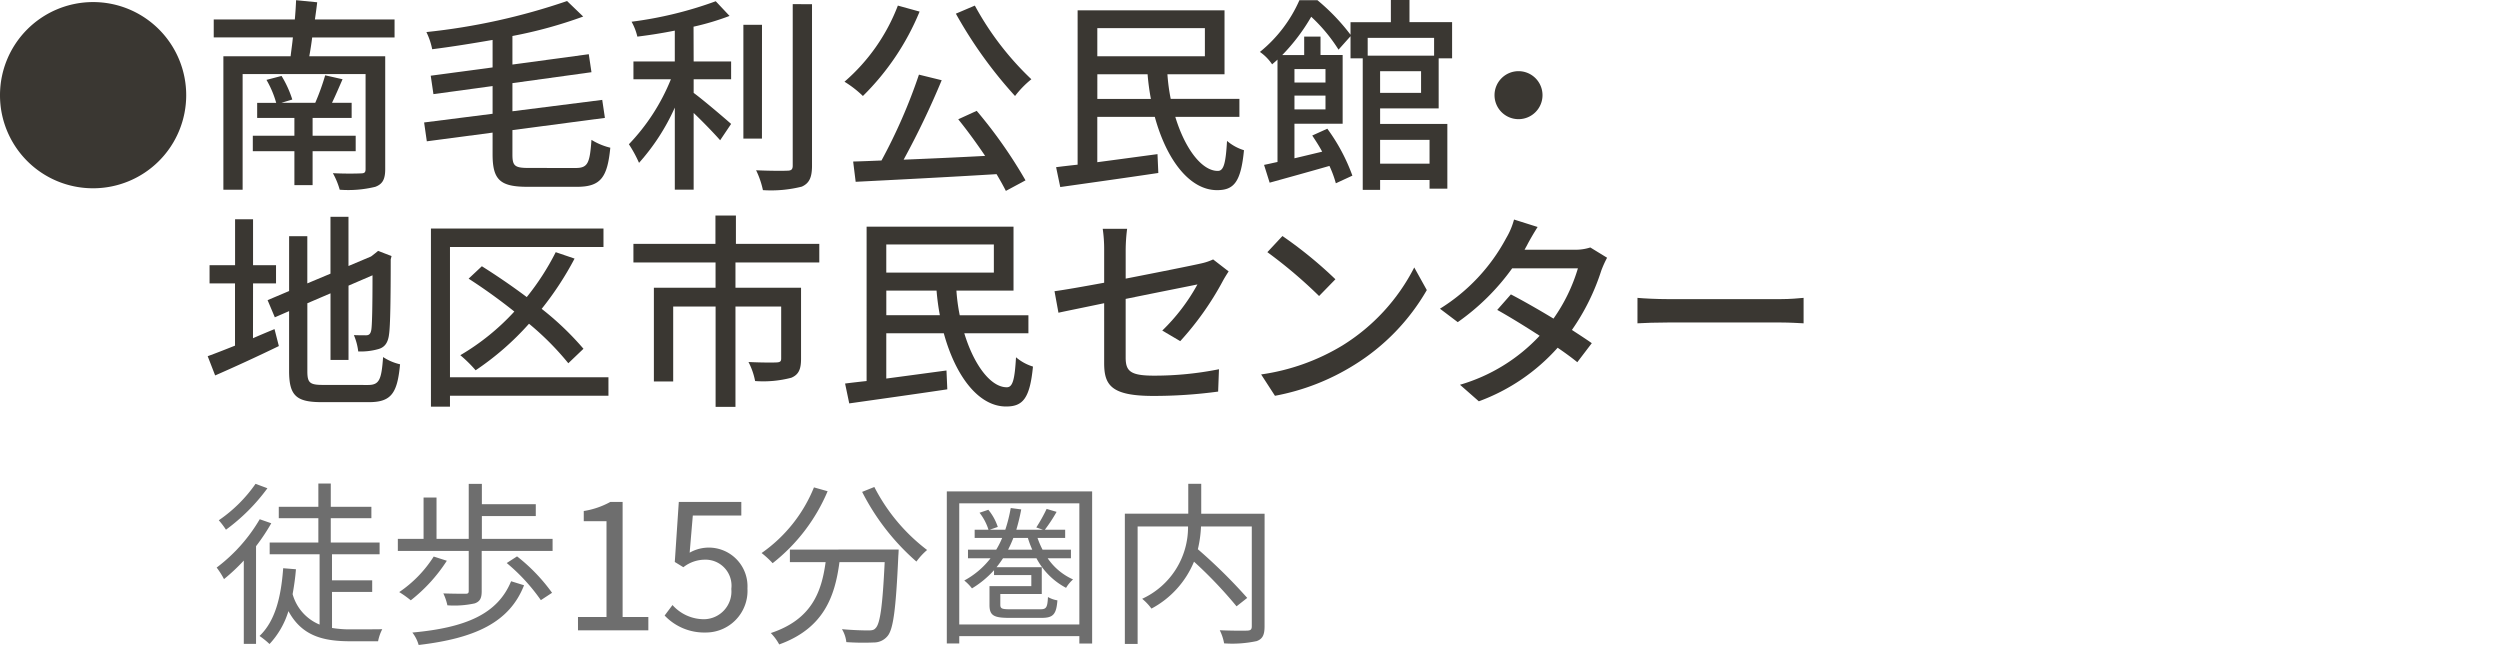 <svg xmlns="http://www.w3.org/2000/svg" width="199" height="51.339" viewBox="0 0 199 51.339">
  <g id="sec02-text04-02" transform="translate(-3696 -1300)">
    <g id="グループ_728" data-name="グループ 728" transform="translate(-206.344 -95)">
      <path id="パス_8762" data-name="パス 8762" d="M182.431,33.547a15.924,15.924,0,0,1-1.212,1.825v7.777h-.975V36.515a15.263,15.263,0,0,1-1.575,1.478,6.284,6.284,0,0,0-.585-.92,13.059,13.059,0,0,0,3.428-3.847Zm-.307-2.787a15.15,15.15,0,0,1-3.3,3.3,5.944,5.944,0,0,0-.571-.752,11.354,11.354,0,0,0,2.926-2.9Zm5.143,11.121a8.85,8.85,0,0,0,1.519.111c.334,0,2.007,0,2.48-.014a3.586,3.586,0,0,0-.333.961h-2.217c-2.2,0-3.86-.446-4.919-2.4a6.661,6.661,0,0,1-1.506,2.62,6.363,6.363,0,0,0-.794-.641c1.228-1.17,1.714-3.052,1.882-5.393l1.016.082c-.056.7-.152,1.353-.265,1.98a3.683,3.683,0,0,0,2.147,2.425v-5.6h-3.973V35.08h3.875V33.143h-3.15v-.906h3.15V30.384h.989v1.853H190.4v.906h-3.233V35.08h3.888v.934h-3.79v2.077h3.2v.92h-3.2Z" transform="translate(3741.506 1403.105)" fill="#6e6e6e"/>
      <path id="パス_8763" data-name="パス 8763" d="M201.787,34.783v.961h-5.643v3.2c0,.543-.125.822-.557.975a7.608,7.608,0,0,1-2.174.153,4.3,4.3,0,0,0-.322-.948c.808.028,1.534.028,1.756.028s.265-.056.265-.237V35.744h-5.643v-.961h2.048v-3.29h1.031v3.29h2.564V30.406h1.046v1.616h4.292v.948h-4.292v1.813Zm-8.418,1.742a12.764,12.764,0,0,1-2.87,3.149,8.209,8.209,0,0,0-.92-.655,9.657,9.657,0,0,0,2.745-2.829Zm6.146,1.951c-1.157,2.954-3.888,4.223-8.39,4.753a2.888,2.888,0,0,0-.5-.989c4.265-.39,6.787-1.478,7.86-4.084Zm-.557-2.3a14.168,14.168,0,0,1,2.787,2.9l-.892.585a14.848,14.848,0,0,0-2.717-2.954Z" transform="translate(3744.543 1403.111)" fill="#6e6e6e"/>
      <path id="パス_8764" data-name="パス 8764" d="M200.788,40.7h2.271V33.072h-1.811v-.808a6.472,6.472,0,0,0,2.118-.725h.975V40.7h2.048v1.059h-5.6Z" transform="translate(3747.563 1403.413)" fill="#6e6e6e"/>
      <path id="パス_8765" data-name="パス 8765" d="M206.232,40.584l.627-.836a3.36,3.36,0,0,0,2.508,1.129,2.208,2.208,0,0,0,2.174-2.411,2.068,2.068,0,0,0-2.117-2.328,2.781,2.781,0,0,0-1.7.6l-.683-.418.32-4.781h4.976v1.087h-3.861l-.251,2.954a3.079,3.079,0,0,1,4.6,2.844,3.317,3.317,0,0,1-3.346,3.511,4.339,4.339,0,0,1-3.247-1.352" transform="translate(3749.016 1403.413)" fill="#6e6e6e"/>
      <path id="パス_8766" data-name="パス 8766" d="M217.581,30.938a14.361,14.361,0,0,1-4.377,5.728,7.124,7.124,0,0,0-.878-.809,11.73,11.73,0,0,0,4.168-5.225Zm5.657,4.64s-.013.364-.028.5c-.194,4.279-.4,5.882-.878,6.411a1.4,1.4,0,0,1-1.073.488,19.962,19.962,0,0,1-2.188-.028,2.52,2.52,0,0,0-.348-1.031c.906.084,1.77.1,2.09.1.293,0,.46-.028.585-.181.362-.348.557-1.742.725-5.253h-3.6c-.362,2.745-1.254,5.267-4.795,6.549a4.029,4.029,0,0,0-.669-.906c3.275-1.087,4.042-3.3,4.363-5.643h-2.844v-1ZM221.3,30.6a14.736,14.736,0,0,0,4.2,5.016,5.286,5.286,0,0,0-.85.921,18.437,18.437,0,0,1-4.321-5.547Z" transform="translate(3750.641 1403.164)" fill="#6e6e6e"/>
      <path id="パス_8767" data-name="パス 8767" d="M235.532,30.878V42.99h-1.018V42.4h-9.559v.585h-.991V30.878Zm-1.018.949h-9.56v9.644h9.56ZM231.992,36.2a4.814,4.814,0,0,0,2.021,1.686,2.787,2.787,0,0,0-.556.669A5.637,5.637,0,0,1,231.1,36.2h-2.661c-.167.251-.334.488-.516.711h3.6v2.132h-3.3V39.9c0,.307.125.361.78.361h2.4c.474,0,.571-.124.613-.975a2.179,2.179,0,0,0,.752.265c-.084,1.144-.361,1.395-1.268,1.395h-2.55c-1.24,0-1.589-.181-1.589-1.031V38.418h3.33V37.54h-2.968v-.39a7.732,7.732,0,0,1-1.756,1.449,3.71,3.71,0,0,0-.613-.627,6.613,6.613,0,0,0,2.09-1.77H225.65v-.683h2.245a6.511,6.511,0,0,0,.474-.934h-2.188v-.655h1.1a4.206,4.206,0,0,0-.712-1.352l.7-.237a4.176,4.176,0,0,1,.752,1.366l-.641.223h1.24a12.041,12.041,0,0,0,.432-1.728l.836.111a16.164,16.164,0,0,1-.39,1.616h2.118l-.529-.181a12.853,12.853,0,0,0,.822-1.477l.794.237a12.408,12.408,0,0,1-.934,1.421h1.616v.655h-2.2a6.985,6.985,0,0,0,.4.934h2.259V36.2Zm-1.226-.683a7.528,7.528,0,0,1-.348-.934H229.26a9.479,9.479,0,0,1-.418.934Z" transform="translate(3753.746 1403.237)" fill="#6e6e6e"/>
      <path id="パス_8768" data-name="パス 8768" d="M246.273,41.753c0,.669-.153,1-.627,1.17a9.265,9.265,0,0,1-2.593.181,3.8,3.8,0,0,0-.347-1.045c.975.042,1.923.042,2.216.028.251-.014.334-.1.334-.348V33.8h-4.042a9.573,9.573,0,0,1-.25,1.811,41.814,41.814,0,0,1,3.929,3.875l-.85.669a34.432,34.432,0,0,0-3.387-3.555,7.432,7.432,0,0,1-3.386,3.736,4.317,4.317,0,0,0-.739-.78,6.274,6.274,0,0,0,3.651-5.756h-4.013v9.351h-1.017V32.778H240.2V30.4h1.032v2.383h5.044Z" transform="translate(3756.73 1403.108)" fill="#6e6e6e"/>
      <path id="パス_8769" data-name="パス 8769" d="M164.469,7.541a7.411,7.411,0,1,1,7.411,7.411,7.4,7.4,0,0,1-7.411-7.411" transform="translate(3737.875 1395.035)" fill="#3a3732"/>
      <path id="パス_8770" data-name="パス 8770" d="M185.737,2.977c-.066.527-.148,1.037-.231,1.5h6.044v8.975c0,.823-.214,1.2-.79,1.416a9.065,9.065,0,0,1-2.832.231,6.021,6.021,0,0,0-.543-1.317c.939.049,1.943.033,2.223.016.3,0,.379-.082.379-.346V5.892H180.2V15.1h-1.532V4.476h5.352c.049-.445.132-.972.181-1.5H177.9V1.545h6.455c.049-.543.082-1.07.1-1.532l1.68.165c-.049.443-.115.906-.181,1.367h6.34V2.977Zm.033,9.057v2.7h-1.449v-2.7h-3.31V10.8h3.31V9.383h-2.964v-1.2h1.515a7.9,7.9,0,0,0-.774-1.828l1.2-.313a8.484,8.484,0,0,1,.856,1.877l-.873.263h2.7a18.6,18.6,0,0,0,.79-2.19l1.383.313c-.28.642-.56,1.3-.84,1.877h1.564v1.2H185.77V10.8H189.2v1.235Z" transform="translate(3741.457 1395.003)" fill="#3a3732"/>
      <path id="パス_8771" data-name="パス 8771" d="M203.19,13.355c.972,0,1.12-.4,1.252-2.24a5.173,5.173,0,0,0,1.5.626c-.231,2.338-.741,3.112-2.651,3.112h-3.936c-2.175,0-2.784-.543-2.784-2.585V10.539l-5.236.692-.215-1.5,5.451-.692V6.833l-4.709.642-.215-1.466,4.924-.659V3.161c-1.613.28-3.244.543-4.807.741a5.628,5.628,0,0,0-.462-1.367A50.609,50.609,0,0,0,202.5.065L203.783,1.3a35.8,35.8,0,0,1-5.633,1.548V5.121l6.078-.823.214,1.433L198.15,6.6v2.24l7.148-.906.214,1.433-7.362.972v1.943c0,.906.182,1.07,1.3,1.07Z" transform="translate(3744.983 1395.017)" fill="#3a3732"/>
      <path id="パス_8772" data-name="パス 8772" d="M209.142,4.87h2.982V6.286h-2.982V7.373c.808.593,2.537,2.075,2.982,2.47l-.873,1.3c-.461-.527-1.334-1.433-2.109-2.174v6.11h-1.5V8.543a17.012,17.012,0,0,1-2.849,4.4,10.019,10.019,0,0,0-.806-1.482,16.253,16.253,0,0,0,3.343-5.171h-2.981V4.87h3.292V2.416c-1,.2-2.024.362-2.981.478a4.493,4.493,0,0,0-.46-1.186,30.744,30.744,0,0,0,6.7-1.63l1.1,1.169a20.52,20.52,0,0,1-2.867.856Zm5.436,6.143H213.1V1.955h1.482Zm3.985-10.7V13.17c0,.955-.231,1.4-.807,1.663a10,10,0,0,1-3.1.281,6.936,6.936,0,0,0-.543-1.582c1.12.051,2.157.051,2.487.033.313,0,.428-.1.428-.4V.309Z" transform="translate(3748.417 1395.021)" fill="#3a3732"/>
      <path id="パス_8773" data-name="パス 8773" d="M223.513.829A20.217,20.217,0,0,1,219,7.547a8.471,8.471,0,0,0-1.466-1.136,15.151,15.151,0,0,0,4.249-6.06Zm4.545,7.9a37.417,37.417,0,0,1,3.886,5.533l-1.564.84q-.3-.593-.741-1.334c-4.035.247-8.3.461-11.215.609l-.2-1.614c.675-.016,1.433-.049,2.256-.082a43.167,43.167,0,0,0,2.981-6.834l1.811.445a65.927,65.927,0,0,1-3.03,6.324c2.009-.082,4.265-.181,6.488-.3-.675-1-1.433-2.042-2.141-2.915ZM227.91.351a23.552,23.552,0,0,0,4.5,5.863,7.681,7.681,0,0,0-1.3,1.334,35.018,35.018,0,0,1-4.71-6.554Z" transform="translate(3752.031 1395.094)" fill="#3a3732"/>
      <path id="パス_8774" data-name="パス 8774" d="M240.32,9.131c.774,2.553,2.124,4.315,3.392,4.3.478,0,.626-.675.725-2.388a3.755,3.755,0,0,0,1.35.741c-.247,2.569-.823,3.178-2.141,3.178-2.207,0-4.035-2.454-4.957-5.83h-4.578v3.606c1.515-.2,3.195-.428,4.792-.642l.066,1.5c-2.767.412-5.714.823-7.806,1.12l-.331-1.581c.512-.066,1.088-.132,1.713-.2V.65h11.693V5.739h-4.545a14.79,14.79,0,0,0,.263,1.96h5.467V9.131Zm-6.208-4.825h8.563V2.066h-8.563ZM238.377,7.7a18.713,18.713,0,0,1-.263-1.96h-4V7.7Z" transform="translate(3755.578 1395.173)" fill="#3a3732"/>
      <path id="パス_8775" data-name="パス 8775" d="M253.207,8.629V9.864h5.352v5.154h-1.416v-.692h-3.936v.79h-1.383V4.644h-.972V2.882l-.955,1.07a12.956,12.956,0,0,0-2.174-2.618,15.292,15.292,0,0,1-2.306,3.047h1.746V2.915h1.3V4.38h1.762V9.848h-3.837V12.6c.708-.165,1.449-.346,2.207-.527-.247-.461-.527-.889-.79-1.285l1.2-.543A14.855,14.855,0,0,1,251,13.981l-1.317.609a8.624,8.624,0,0,0-.51-1.383c-1.663.478-3.392.955-4.759,1.334l-.445-1.416c.329-.066.675-.148,1.07-.231V4.743c-.132.132-.28.247-.428.379a3.7,3.7,0,0,0-.972-.988A10.978,10.978,0,0,0,246.784.016h1.433a16.339,16.339,0,0,1,2.635,2.75v-1h3.211V0h1.482V1.762h3.392V4.644h-1.069V8.629Zm-6.818-2.058h2.47V5.5h-2.47Zm2.47,1.037h-2.47v1.1h2.47Zm3.359-3.178h5.286V3.014h-5.286Zm4.249,1.235h-3.261V7.394h3.261Zm-3.261,7.361h3.936V11.132h-3.936Z" transform="translate(3758.994 1395)" fill="#3a3732"/>
      <path id="パス_8776" data-name="パス 8776" d="M260.291,4.472a1.91,1.91,0,1,1-1.91,1.91,1.912,1.912,0,0,1,1.91-1.91" transform="translate(3762.927 1396.193)" fill="#3a3732"/>
      <path id="パス_8777" data-name="パス 8777" d="M181.126,23.288c.56-.247,1.154-.494,1.714-.725l.345,1.35c-1.728.84-3.606,1.7-5.071,2.338l-.594-1.532c.594-.214,1.35-.511,2.175-.84V18.924h-2.026V17.475H179.7V13.817h1.431v3.657h1.829v1.449h-1.829Zm9.157,3.722c.906,0,1.07-.428,1.2-2.223a4.086,4.086,0,0,0,1.35.576c-.214,2.273-.675,3.014-2.47,3.014H186.6c-2.026,0-2.6-.511-2.6-2.487V21.13l-1.136.494-.576-1.367,1.713-.725V15.169h1.449v3.755l1.844-.774V13.621h1.433V17.54l1.795-.758.3-.231.263-.214,1.07.412-.066.263c0,3.08-.033,5.319-.132,5.961-.082.692-.362,1.054-.873,1.186a5.074,5.074,0,0,1-1.581.181,4.73,4.73,0,0,0-.346-1.3c.346.016.79.016.955.016.214,0,.362-.066.428-.412.066-.313.1-1.844.1-4.364l-1.91.823v5.912h-1.433v-5.3l-1.844.79v5.4c0,.922.181,1.1,1.235,1.1Z" transform="translate(3741.356 1398.634)" fill="#3a3732"/>
      <path id="パス_8778" data-name="パス 8778" d="M205.678,27.668H193.063v.873h-1.515V14.362h13.734v1.466H193.063V26.2h12.614Zm-3.195-2.585a22.29,22.29,0,0,0-3.129-3.145,22.271,22.271,0,0,1-4.249,3.705,10.537,10.537,0,0,0-1.219-1.2,18.619,18.619,0,0,0,4.3-3.475,44.436,44.436,0,0,0-3.639-2.618l1.054-.988c1.153.725,2.388,1.564,3.574,2.454a20.033,20.033,0,0,0,2.305-3.574l1.5.511a24.977,24.977,0,0,1-2.618,4,23.19,23.19,0,0,1,3.327,3.178Z" transform="translate(3745.099 1398.831)" fill="#3a3732"/>
      <path id="パス_8779" data-name="パス 8779" d="M212.394,17.281V19.29h5.22v5.665c0,.807-.181,1.252-.774,1.5a8.772,8.772,0,0,1-2.882.263,5.52,5.52,0,0,0-.527-1.515c.988.049,1.96.049,2.24.033s.362-.082.362-.313V20.789h-3.639v7.987h-1.581V20.789h-3.376V26.75H205.9V19.29h4.909V17.281h-6.538V15.8H210.8V13.543h1.63V15.8h6.637v1.482Z" transform="translate(3748.493 1398.613)" fill="#3a3732"/>
      <path id="パス_8780" data-name="パス 8780" d="M227.06,22.726c.774,2.553,2.124,4.315,3.392,4.3.478,0,.626-.675.725-2.388a3.755,3.755,0,0,0,1.35.741c-.247,2.569-.823,3.178-2.141,3.178-2.207,0-4.035-2.454-4.957-5.83h-4.578v3.606c1.515-.2,3.195-.428,4.792-.642l.066,1.5c-2.767.412-5.714.823-7.806,1.12l-.331-1.581c.512-.066,1.088-.132,1.713-.2V14.245h11.694v5.089h-4.545a14.79,14.79,0,0,0,.264,1.96h5.467v1.433ZM220.851,17.9h8.563v-2.24h-8.563Zm4.265,3.392a18.713,18.713,0,0,1-.263-1.96h-4v1.96Z" transform="translate(3752.041 1398.8)" fill="#3a3732"/>
      <path id="パス_8781" data-name="パス 8781" d="M239.31,22.477a15.416,15.416,0,0,0,2.8-3.672c-.379.082-3.047.609-5.714,1.153v4.66c0,1.087.362,1.449,2.256,1.449a26.1,26.1,0,0,0,5.171-.511l-.066,1.779a38.3,38.3,0,0,1-5.154.346c-3.359,0-3.919-.856-3.919-2.618V20.3c-1.564.329-2.964.609-3.639.758l-.313-1.713c.758-.1,2.256-.362,3.952-.675V16.055a11.21,11.21,0,0,0-.115-1.68h1.943a14.148,14.148,0,0,0-.115,1.68v2.289c2.618-.511,5.253-1.037,5.961-1.2a4.477,4.477,0,0,0,1-.329l1.235.955c-.132.2-.329.511-.461.758a23.659,23.659,0,0,1-3.392,4.792Z" transform="translate(3755.551 1398.835)" fill="#3a3732"/>
      <path id="パス_8782" data-name="パス 8782" d="M250.189,23.542a15.68,15.68,0,0,0,5.714-6.208l1,1.8a16.972,16.972,0,0,1-5.78,5.961,18.157,18.157,0,0,1-6.307,2.454l-1.1-1.7a17.111,17.111,0,0,0,6.472-2.306m-.56-5.27-1.3,1.334a37.438,37.438,0,0,0-4.117-3.491l1.2-1.285a33.346,33.346,0,0,1,4.216,3.442" transform="translate(3759.015 1398.956)" fill="#3a3732"/>
      <path id="パス_8783" data-name="パス 8783" d="M268.256,16.837a8.32,8.32,0,0,0-.461,1.021,17.647,17.647,0,0,1-2.338,4.726c.609.4,1.169.758,1.581,1.054l-1.153,1.515c-.4-.329-.939-.725-1.564-1.153a15.615,15.615,0,0,1-6.274,4.265l-1.5-1.317a14.038,14.038,0,0,0,6.34-3.9c-1.219-.79-2.487-1.564-3.376-2.058l1.087-1.235c.922.478,2.19,1.2,3.392,1.927a13.675,13.675,0,0,0,1.943-4H260.7a18.144,18.144,0,0,1-4.331,4.282l-1.416-1.07a14.826,14.826,0,0,0,5.27-5.616,5.815,5.815,0,0,0,.626-1.482l1.877.593c-.313.494-.675,1.12-.84,1.449l-.2.362h4a3.834,3.834,0,0,0,1.235-.181Z" transform="translate(3762.012 1398.679)" fill="#3a3732"/>
      <path id="パス_8784" data-name="パス 8784" d="M267.364,18.717c.527.049,1.548.1,2.437.1h8.942c.808,0,1.449-.066,1.844-.1v2.026c-.362-.016-1.1-.066-1.827-.066H269.8c-.922,0-1.894.033-2.437.066Z" transform="translate(3765.323 1399.993)" fill="#3a3732"/>
    </g>
    <line id="線_209" data-name="線 209" x2="199" transform="translate(3696 1300)" fill="none"/>
  </g>
</svg>
